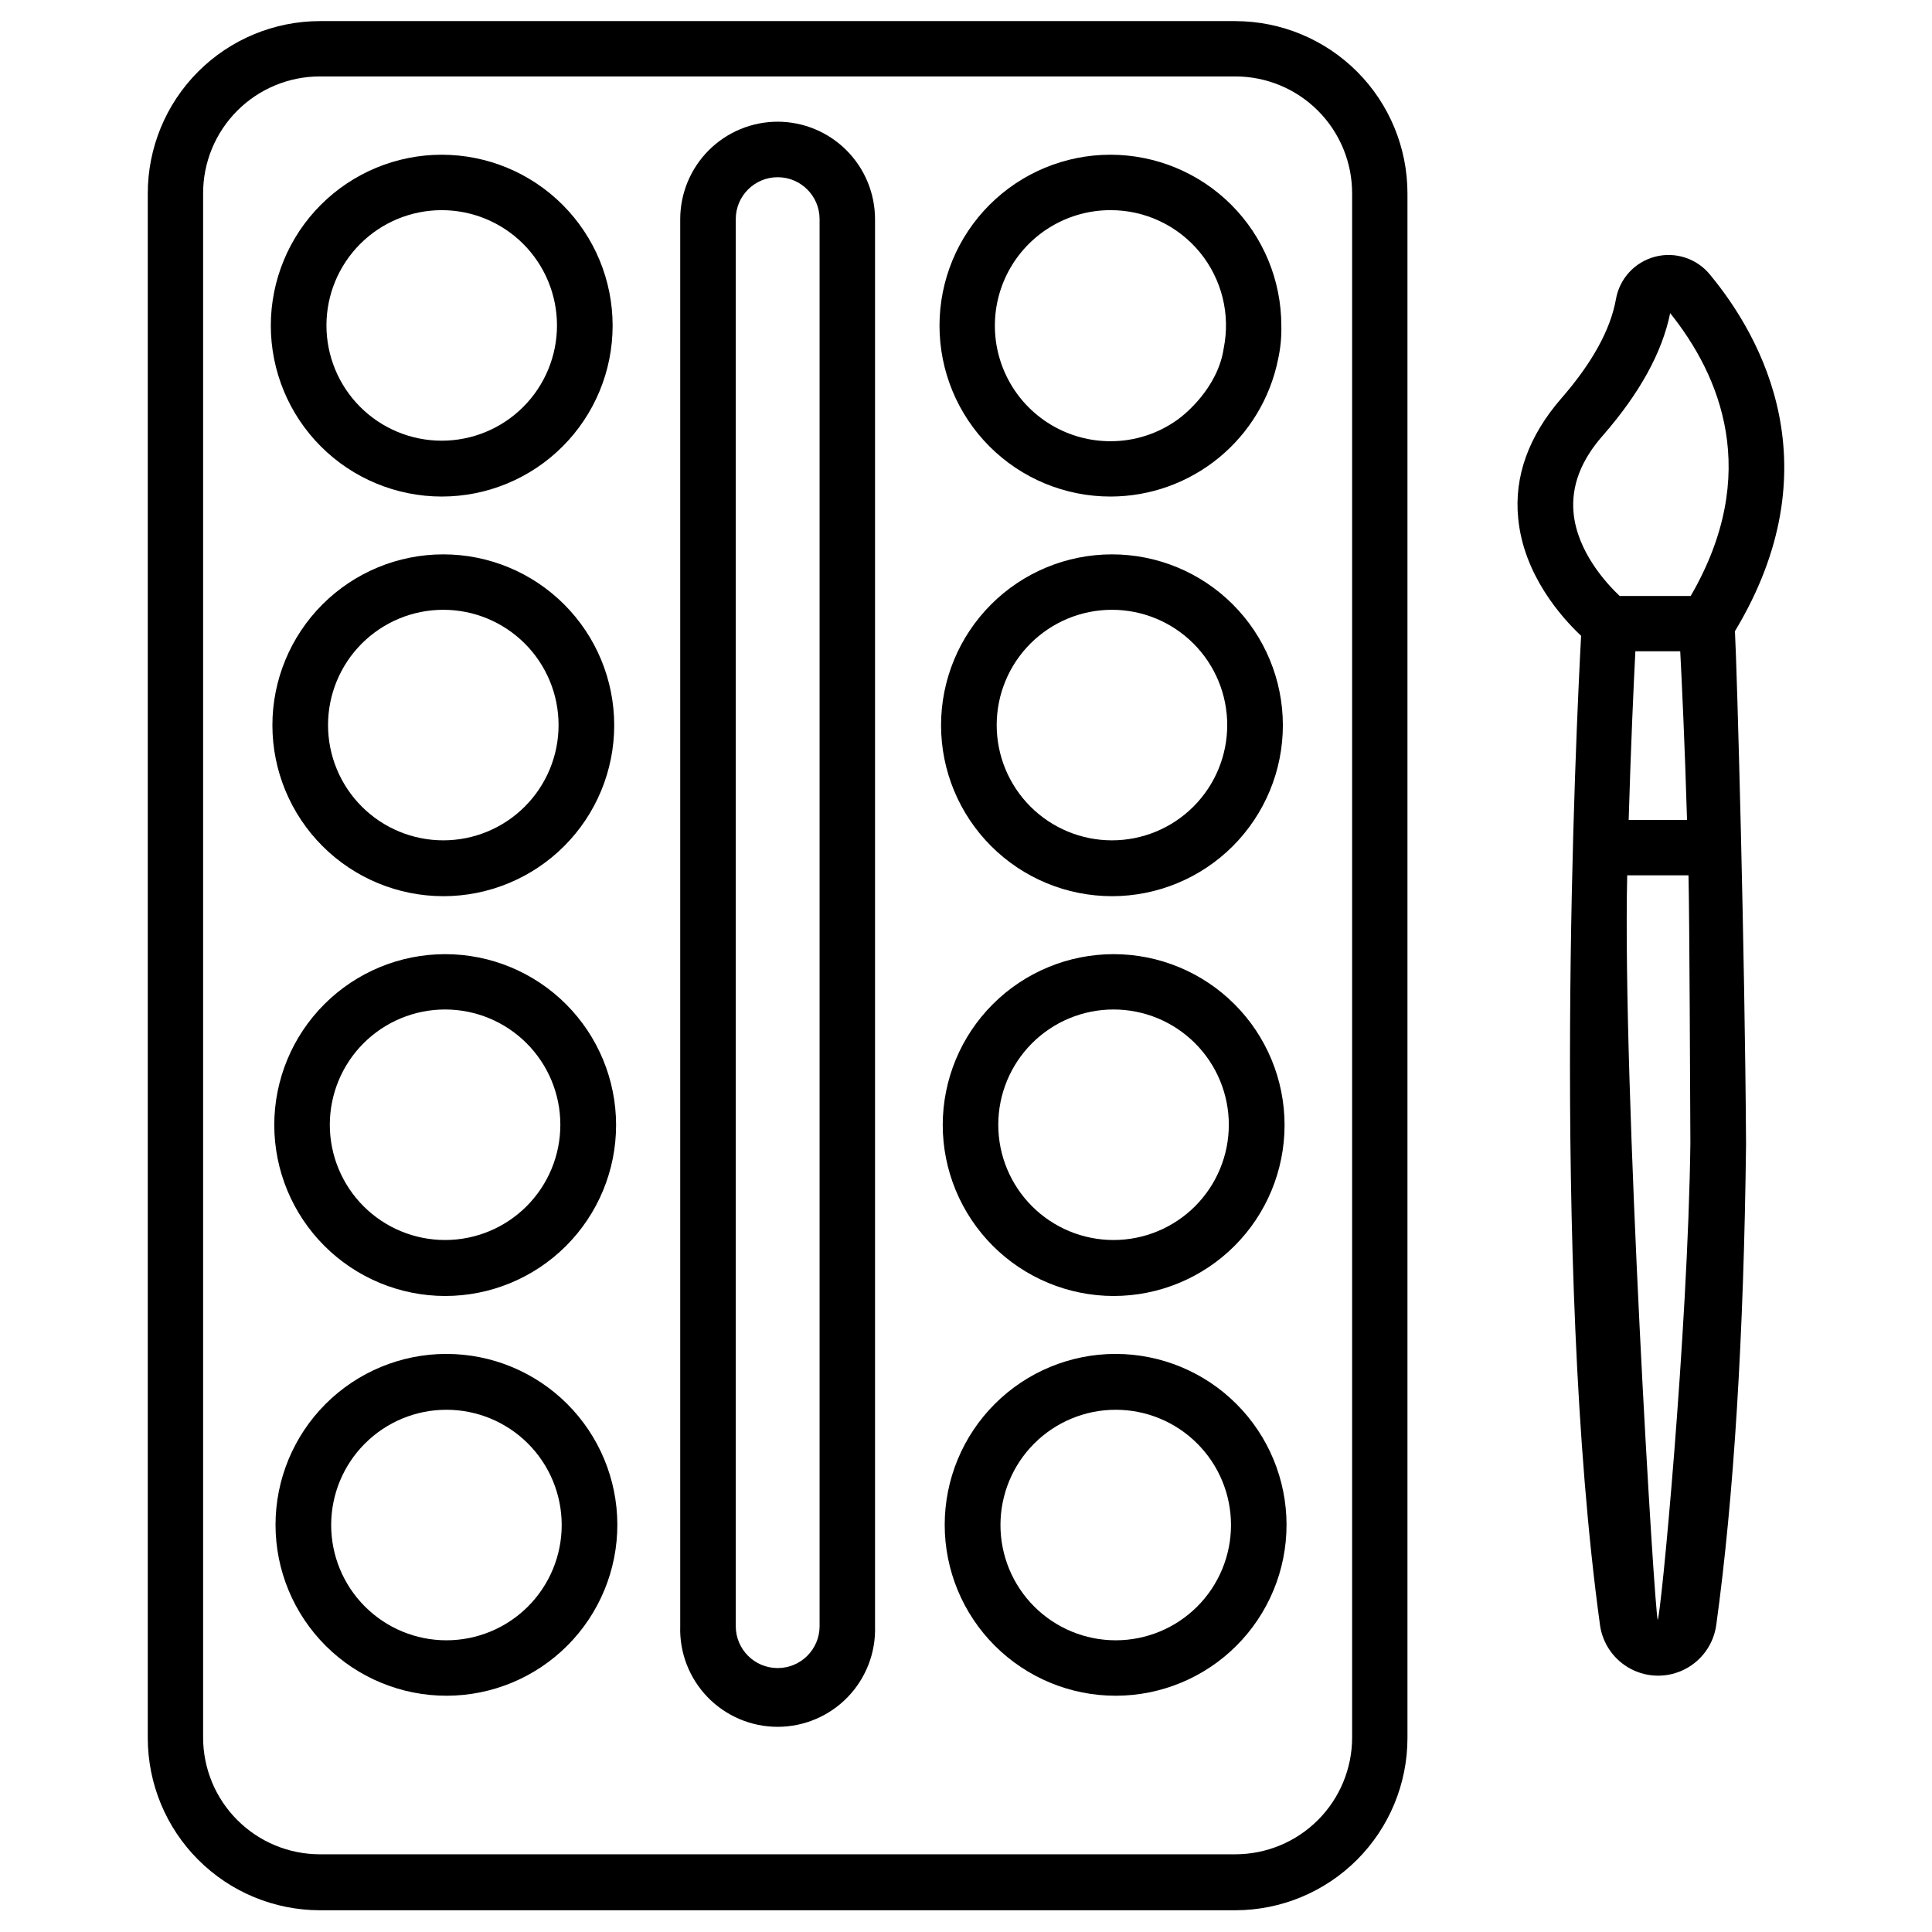 <?xml version="1.0" encoding="UTF-8"?>
<!-- Uploaded to: SVG Repo, www.svgrepo.com, Generator: SVG Repo Mixer Tools -->
<svg fill="#000000" width="800px" height="800px" version="1.1" viewBox="144 144 512 512" xmlns="http://www.w3.org/2000/svg">
 <g>
  <path d="m471.39 149.59h-242.63c-12.105 0.016-23.715 4.84-32.266 13.41-8.551 8.574-13.348 20.191-13.332 32.301v409.34-0.004c0.016 12.09 4.824 23.68 13.371 32.227 8.547 8.551 20.137 13.359 32.227 13.375h242.63c12.09-0.016 23.68-4.824 32.23-13.375 8.547-8.547 13.355-20.137 13.371-32.227v-409.33c0.012-12.109-4.781-23.727-13.332-32.301-8.555-8.57-20.16-13.395-32.27-13.41zm30.938 454.91c-0.016 8.195-3.281 16.055-9.078 21.848-5.801 5.793-13.66 9.051-21.859 9.059h-242.63c-8.195-0.008-16.059-3.266-21.855-9.059-5.801-5.793-9.066-13.652-9.078-21.848v-409.2c-0.023-8.223 3.227-16.117 9.027-21.941 5.805-5.824 13.684-9.102 21.906-9.105h242.63c8.223 0.004 16.105 3.281 21.906 9.105 5.805 5.824 9.055 13.719 9.031 21.941z"/>
  <path d="m350.09 176.25c-6.848 0.008-13.41 2.731-18.254 7.57-4.84 4.844-7.562 11.406-7.57 18.254v372.88c-0.23 6.992 2.387 13.777 7.254 18.805 4.863 5.027 11.562 7.867 18.559 7.867 6.996 0 13.691-2.84 18.559-7.867 4.863-5.027 7.484-11.812 7.254-18.805v-372.88c-0.008-6.84-2.727-13.402-7.562-18.242-4.836-4.84-11.395-7.57-18.238-7.582zm11.109 398.7c0 6.133-4.973 11.105-11.109 11.105-6.133 0-11.105-4.973-11.105-11.105v-372.88c0-6.133 4.973-11.105 11.105-11.105 6.137 0 11.109 4.973 11.109 11.105z"/>
  <path d="m261.06 275.59c12.012 0 23.535-4.769 32.027-13.266 8.496-8.492 13.266-20.016 13.266-32.027s-4.769-23.531-13.266-32.027c-8.492-8.492-20.016-13.266-32.027-13.266s-23.531 4.773-32.027 13.266c-8.492 8.496-13.266 20.016-13.266 32.027 0.008 12.012 4.781 23.527 13.273 32.02 8.492 8.492 20.012 13.266 32.02 13.273zm0-75.895c8.102 0 15.871 3.219 21.602 8.945 5.727 5.731 8.945 13.5 8.945 21.602 0 8.102-3.219 15.871-8.945 21.602-5.731 5.727-13.5 8.945-21.602 8.945s-15.871-3.219-21.598-8.945c-5.731-5.731-8.949-13.5-8.949-21.602 0-8.102 3.219-15.871 8.949-21.602 5.727-5.727 13.496-8.945 21.598-8.945z"/>
  <path d="m438.27 275.59c10.469-0.004 20.609-3.629 28.707-10.258 8.102-6.633 13.656-15.859 15.727-26.121 0.648-2.926 0.938-5.918 0.859-8.914 0-12.012-4.773-23.535-13.27-32.031-8.496-8.492-20.02-13.262-32.031-13.262-12.016 0.004-23.535 4.777-32.027 13.277-8.496 8.496-13.262 20.02-13.258 32.035s4.781 23.535 13.281 32.023c8.5 8.492 20.027 13.258 32.039 13.25zm0-75.895c9.184-0.027 17.891 4.082 23.711 11.184 5.82 7.102 8.137 16.445 6.309 25.445-1.555 10.441-10.273 17.496-12.137 18.828-5.199 3.769-11.461 5.793-17.883 5.777-10.938 0-21.047-5.836-26.516-15.309-5.469-9.473-5.469-21.145 0-30.617s15.578-15.309 26.516-15.309z"/>
  <path d="m261.48 381.5c12.016 0 23.535-4.773 32.031-13.27 8.492-8.496 13.266-20.02 13.262-32.035-0.004-12.012-4.777-23.535-13.277-32.027-8.496-8.492-20.02-13.262-32.035-13.254-12.012 0.004-23.535 4.781-32.023 13.281-8.492 8.5-13.258 20.023-13.25 32.039 0.016 12.004 4.793 23.516 13.281 32 8.492 8.488 20.004 13.258 32.012 13.266zm0-75.895v-0.004c8.102 0 15.871 3.219 21.602 8.949 5.727 5.727 8.945 13.5 8.945 21.602s-3.219 15.871-8.945 21.598c-5.731 5.731-13.5 8.949-21.602 8.949-8.102 0-15.871-3.219-21.602-8.949-5.727-5.727-8.945-13.496-8.945-21.598s3.219-15.875 8.945-21.602c5.731-5.731 13.5-8.949 21.602-8.949z"/>
  <path d="m438.68 381.5c12.012 0 23.535-4.773 32.031-13.27 8.492-8.496 13.262-20.02 13.262-32.035-0.004-12.012-4.777-23.535-13.277-32.027-8.496-8.492-20.02-13.262-32.035-13.254-12.016 0.004-23.535 4.781-32.023 13.281-8.492 8.5-13.258 20.023-13.25 32.039 0.012 12.004 4.789 23.516 13.281 32 8.492 8.488 20.004 13.258 32.012 13.266zm0-75.895v-0.004c8.102 0 15.871 3.219 21.598 8.949 5.731 5.727 8.949 13.5 8.949 21.602s-3.219 15.871-8.949 21.598c-5.727 5.731-13.496 8.949-21.598 8.949-8.102 0-15.871-3.219-21.602-8.949-5.727-5.727-8.945-13.496-8.945-21.598s3.219-15.875 8.945-21.602c5.731-5.731 13.5-8.949 21.602-8.949z"/>
  <path d="m261.95 487.45c12.012 0.004 23.539-4.762 32.039-13.25 8.5-8.492 13.277-20.012 13.281-32.027 0.004-12.012-4.766-23.539-13.258-32.035-8.492-8.5-20.012-13.273-32.027-13.277-12.012 0-23.535 4.769-32.031 13.266-8.496 8.492-13.27 20.016-13.27 32.027 0.016 12.004 4.785 23.512 13.273 32.004 8.484 8.488 19.988 13.27 31.992 13.293zm0-75.926c8.102 0 15.871 3.219 21.598 8.945 5.731 5.731 8.949 13.5 8.949 21.602 0 8.102-3.219 15.871-8.949 21.602-5.727 5.727-13.496 8.945-21.598 8.945s-15.871-3.219-21.602-8.945c-5.727-5.731-8.945-13.5-8.945-21.602 0-8.102 3.219-15.871 8.945-21.602 5.731-5.727 13.5-8.945 21.602-8.945z"/>
  <path d="m439.1 487.45c12.016 0.004 23.539-4.762 32.039-13.25 8.5-8.492 13.277-20.012 13.285-32.027 0.004-12.012-4.766-23.539-13.258-32.035-8.492-8.5-20.016-13.273-32.027-13.277-12.016 0-23.539 4.769-32.035 13.266-8.496 8.492-13.27 20.016-13.27 32.027 0.016 12.004 4.789 23.512 13.273 32.004 8.484 8.488 19.992 13.27 31.992 13.293zm0-75.926c8.102 0 15.871 3.219 21.602 8.945 5.731 5.731 8.949 13.5 8.949 21.602 0 8.102-3.219 15.871-8.949 21.602-5.731 5.727-13.5 8.945-21.602 8.945-8.102 0-15.871-3.219-21.598-8.945-5.731-5.731-8.949-13.5-8.949-21.602 0-8.102 3.219-15.871 8.949-21.602 5.727-5.727 13.496-8.945 21.598-8.945z"/>
  <path d="m262.31 502.8c-12.02 0-23.543 4.777-32.039 13.277-8.496 8.504-13.262 20.035-13.254 32.055 0.012 12.016 4.797 23.539 13.305 32.027 8.512 8.488 20.043 13.246 32.062 13.227s23.539-4.816 32.02-13.332 13.23-20.055 13.199-32.07c-0.035-11.992-4.824-23.48-13.312-31.949s-19.988-13.227-31.98-13.234zm0 75.895c-8.102 0-15.871-3.219-21.598-8.945-5.731-5.731-8.949-13.5-8.949-21.602 0-8.102 3.219-15.871 8.949-21.598 5.727-5.731 13.496-8.949 21.598-8.949s15.871 3.219 21.602 8.949c5.727 5.727 8.945 13.496 8.945 21.598 0 8.102-3.219 15.871-8.945 21.602-5.731 5.727-13.5 8.945-21.602 8.945z"/>
  <path d="m439.68 502.8c-12.016-0.008-23.543 4.758-32.043 13.254-8.5 8.492-13.277 20.016-13.281 32.031 0 12.016 4.769 23.539 13.27 32.035 8.496 8.496 20.02 13.27 32.035 13.266 12.016 0 23.539-4.777 32.031-13.277 8.492-8.5 13.262-20.027 13.254-32.043-0.016-12-4.789-23.508-13.277-31.992-8.484-8.484-19.988-13.258-31.988-13.273zm0 75.895c-8.102 0-15.871-3.219-21.602-8.945-5.731-5.731-8.945-13.5-8.945-21.602 0-8.102 3.215-15.871 8.945-21.598 5.731-5.731 13.5-8.949 21.602-8.949 8.102 0 15.871 3.219 21.598 8.949 5.731 5.727 8.949 13.496 8.949 21.598 0 8.102-3.219 15.871-8.949 21.602-5.727 5.727-13.496 8.945-21.598 8.945z"/>
  <path d="m597.22 216.85c-3.492-4.336-9.203-6.227-14.594-4.824-5.394 1.402-9.461 5.832-10.398 11.324-1.445 8.082-6.359 16.941-14.551 26.328-8.527 9.855-12.469 20.605-11.332 31.711 1.418 14.887 11.414 26.188 16.664 31.102-1.305 24.215-8.164 166.23 5 262.1h-0.004c0.676 5.019 3.754 9.395 8.246 11.727 4.492 2.336 9.844 2.336 14.336 0 4.492-2.332 7.57-6.707 8.246-11.727 4.664-33.879 7.305-76.758 7.887-127.44-0.305-50.766-2.387-125.77-2.945-135.88 26.16-43.406 7.246-77.703-6.555-94.422zm-13.887 356.46c-0.777 0-9.387-141.63-8.109-197.34h16.246c0.277 11.691 0.418 57.539 0.5 70.953-0.637 50.07-7.883 126.38-8.691 126.38zm-7.719-212c0.609-20.383 1.332-36.102 1.777-44.711h11.887c0.445 8.496 1.195 24.355 1.805 44.711zm16.496-59.371h-18.883c-3.555-3.359-11.273-11.773-12.219-22.078-0.641-7.055 1.945-13.887 7.859-20.551 9.664-11.109 15.633-21.91 17.746-32.324 13.215 16.496 24.297 42.461 5.441 74.953z"/>
 </g>
</svg>